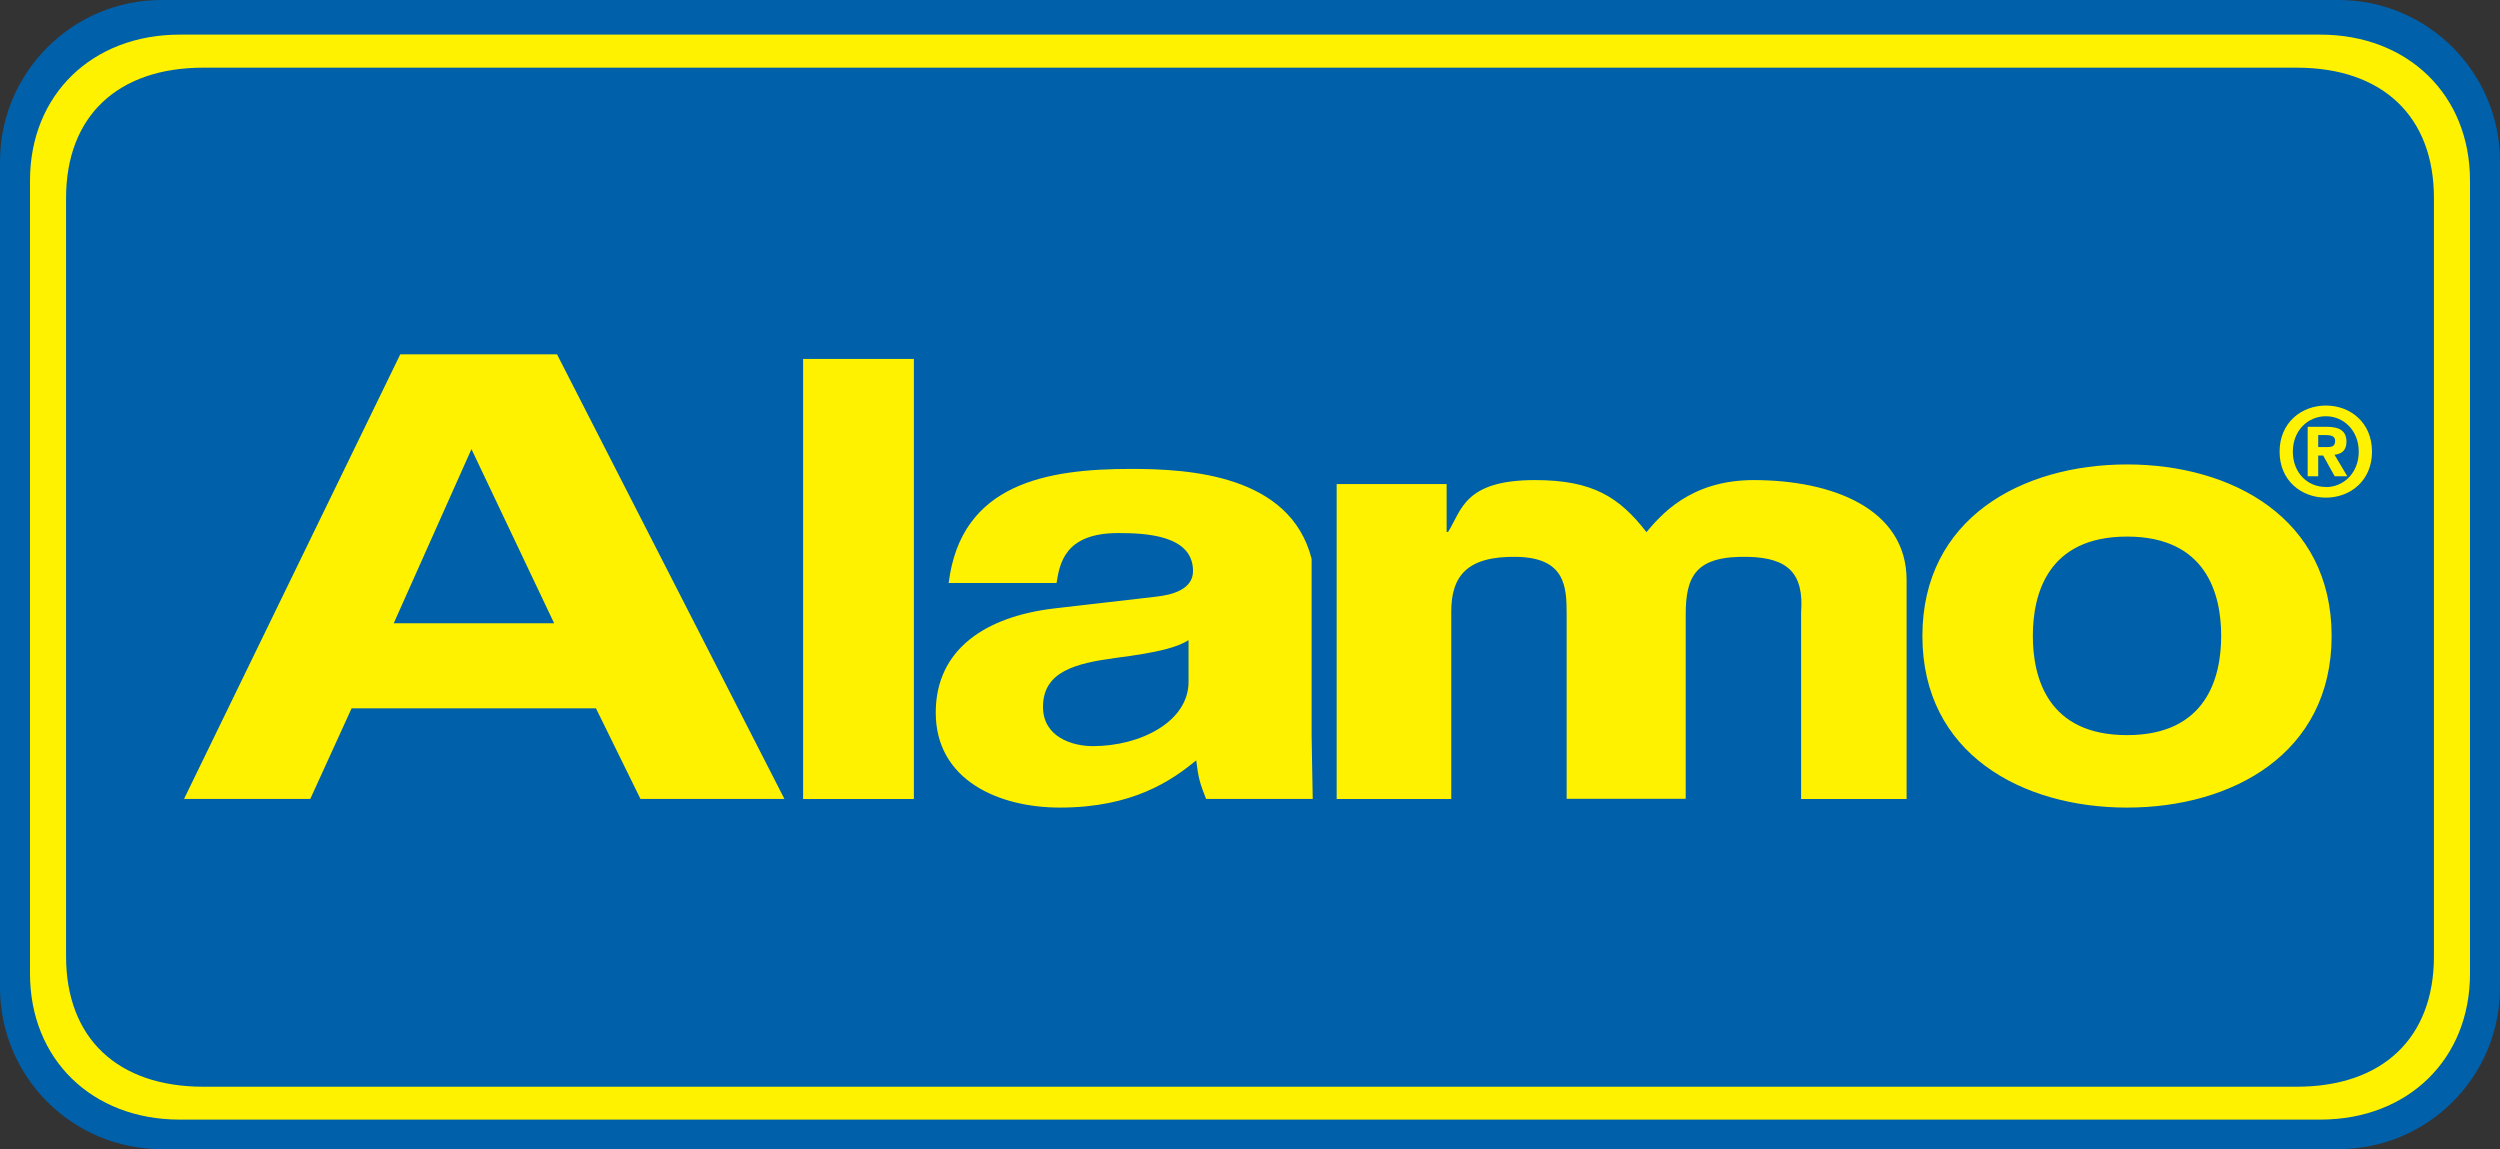 <?xml version="1.0" encoding="UTF-8"?><svg id="Layer_1" xmlns="http://www.w3.org/2000/svg" viewBox="0 0 156.64 72"><rect x="0" y="0" width="156.64" height="72" fill="#333333" stroke="none"/><defs><style>.cls-1{fill:#0060a9;}.cls-2{fill:#fff200;}</style></defs><path class="cls-1" d="m10.12,0h136.4c5.59,0,10.12,4.54,10.12,10.12v51.76c0,5.59-4.53,10.12-10.12,10.12H10.12c-5.59,0-10.12-4.53-10.12-10.12V10.12C0,4.54,4.54,0,10.12,0Z"/><path class="cls-2" d="m11.26,70.15c-5.49,0-9.38-3.78-9.38-9.14V11.31C1.88,5.95,5.76,2.17,11.26,2.17h134.12c5.49,0,9.38,3.78,9.38,9.14v49.7c0,5.36-3.89,9.14-9.38,9.14H11.26Zm132.64-2.06c5.37,0,8.6-3.04,8.6-8.16V12.4c0-5.12-3.23-8.16-8.6-8.16H12.74c-5.37,0-8.6,3.04-8.6,8.16v47.53c0,5.12,3.23,8.16,8.6,8.16h131.15Z"/><path class="cls-2" d="m133.27,50.6c-6.59,0-12.82-3.38-12.82-10.75s6.23-10.75,12.82-10.75,12.82,3.38,12.82,10.75-6.23,10.75-12.82,10.75Zm-111.24-6.22h15.31l2.79,5.68h9.02l-14.25-27.86h-9.82l-13.55,27.86h7.91l2.59-5.68Zm35.23-21.89h-6.94v27.57h6.94v-27.57Zm24.92,23.58v-11.06c-1.35-5.28-7.71-5.63-11.31-5.63-5.23,0-10.66.88-11.43,7.15h6.76c.19-1.19.49-3.13,3.85-3.13,1.73,0,4.7.12,4.7,2.38,0,1.15-1.3,1.5-2.35,1.61l-6.33.73c-4.27.5-7.44,2.53-7.44,6.53,0,4.23,3.94,5.95,7.78,5.95,4.56,0,7-1.69,8.54-2.96.14,1.15.24,1.46.62,2.42h6.68l-.07-3.99Zm37.28-9.72c0-4.49-4.67-6.27-9.59-6.27-4.02,0-5.86,2.27-6.71,3.26-1.7-2.19-3.36-3.26-6.99-3.26-4.44,0-4.59,1.91-5.44,3.25h-.09v-3h-6.89v19.73h7.18v-11.74c0-2.23.99-3.49,4.11-3.43,3.03.06,3.12,1.86,3.12,3.58v11.58h7.46v-11.54c0-2.42.62-3.7,3.92-3.62,2.5.06,3.49,1.05,3.31,3.47v11.7h6.61v-13.71Zm13.81-2.73c-4.98,0-5.9,3.61-5.9,6.22s.92,6.22,5.9,6.22,5.9-3.61,5.9-6.22-.92-6.22-5.9-6.22Zm-103.73-5.48h0l5.18,10.91h-10.05l4.87-10.91Zm44.93,14.58c0,2.5-3.02,4.03-6,4.03-1.3,0-3.12-.58-3.12-2.46,0-2.23,2.06-2.73,4.56-3.07,2.78-.35,3.89-.69,4.56-1.11v2.61Z"/><path class="cls-2" d="m146.31,27.61c0-.32-.34-.35-.59-.35h-.47v.75h.59c.29,0,.47-.06.47-.4Zm.71.07c0,.57-.34.77-.75.81l.8,1.35h-.79l-.72-1.3h-.31v1.3h-.66v-3.1h1.16c.8,0,1.27.23,1.27.94Z"/><path class="cls-2" d="m148.62,28.3c0,1.82-1.36,2.88-2.89,2.88s-2.9-1.06-2.9-2.88,1.37-2.89,2.9-2.89,2.89,1.06,2.89,2.89Zm-2.89,2.22c1.12,0,2.06-.9,2.06-2.22s-.94-2.22-2.06-2.22-2.07.89-2.07,2.22.93,2.22,2.07,2.21h0Z"/></svg>